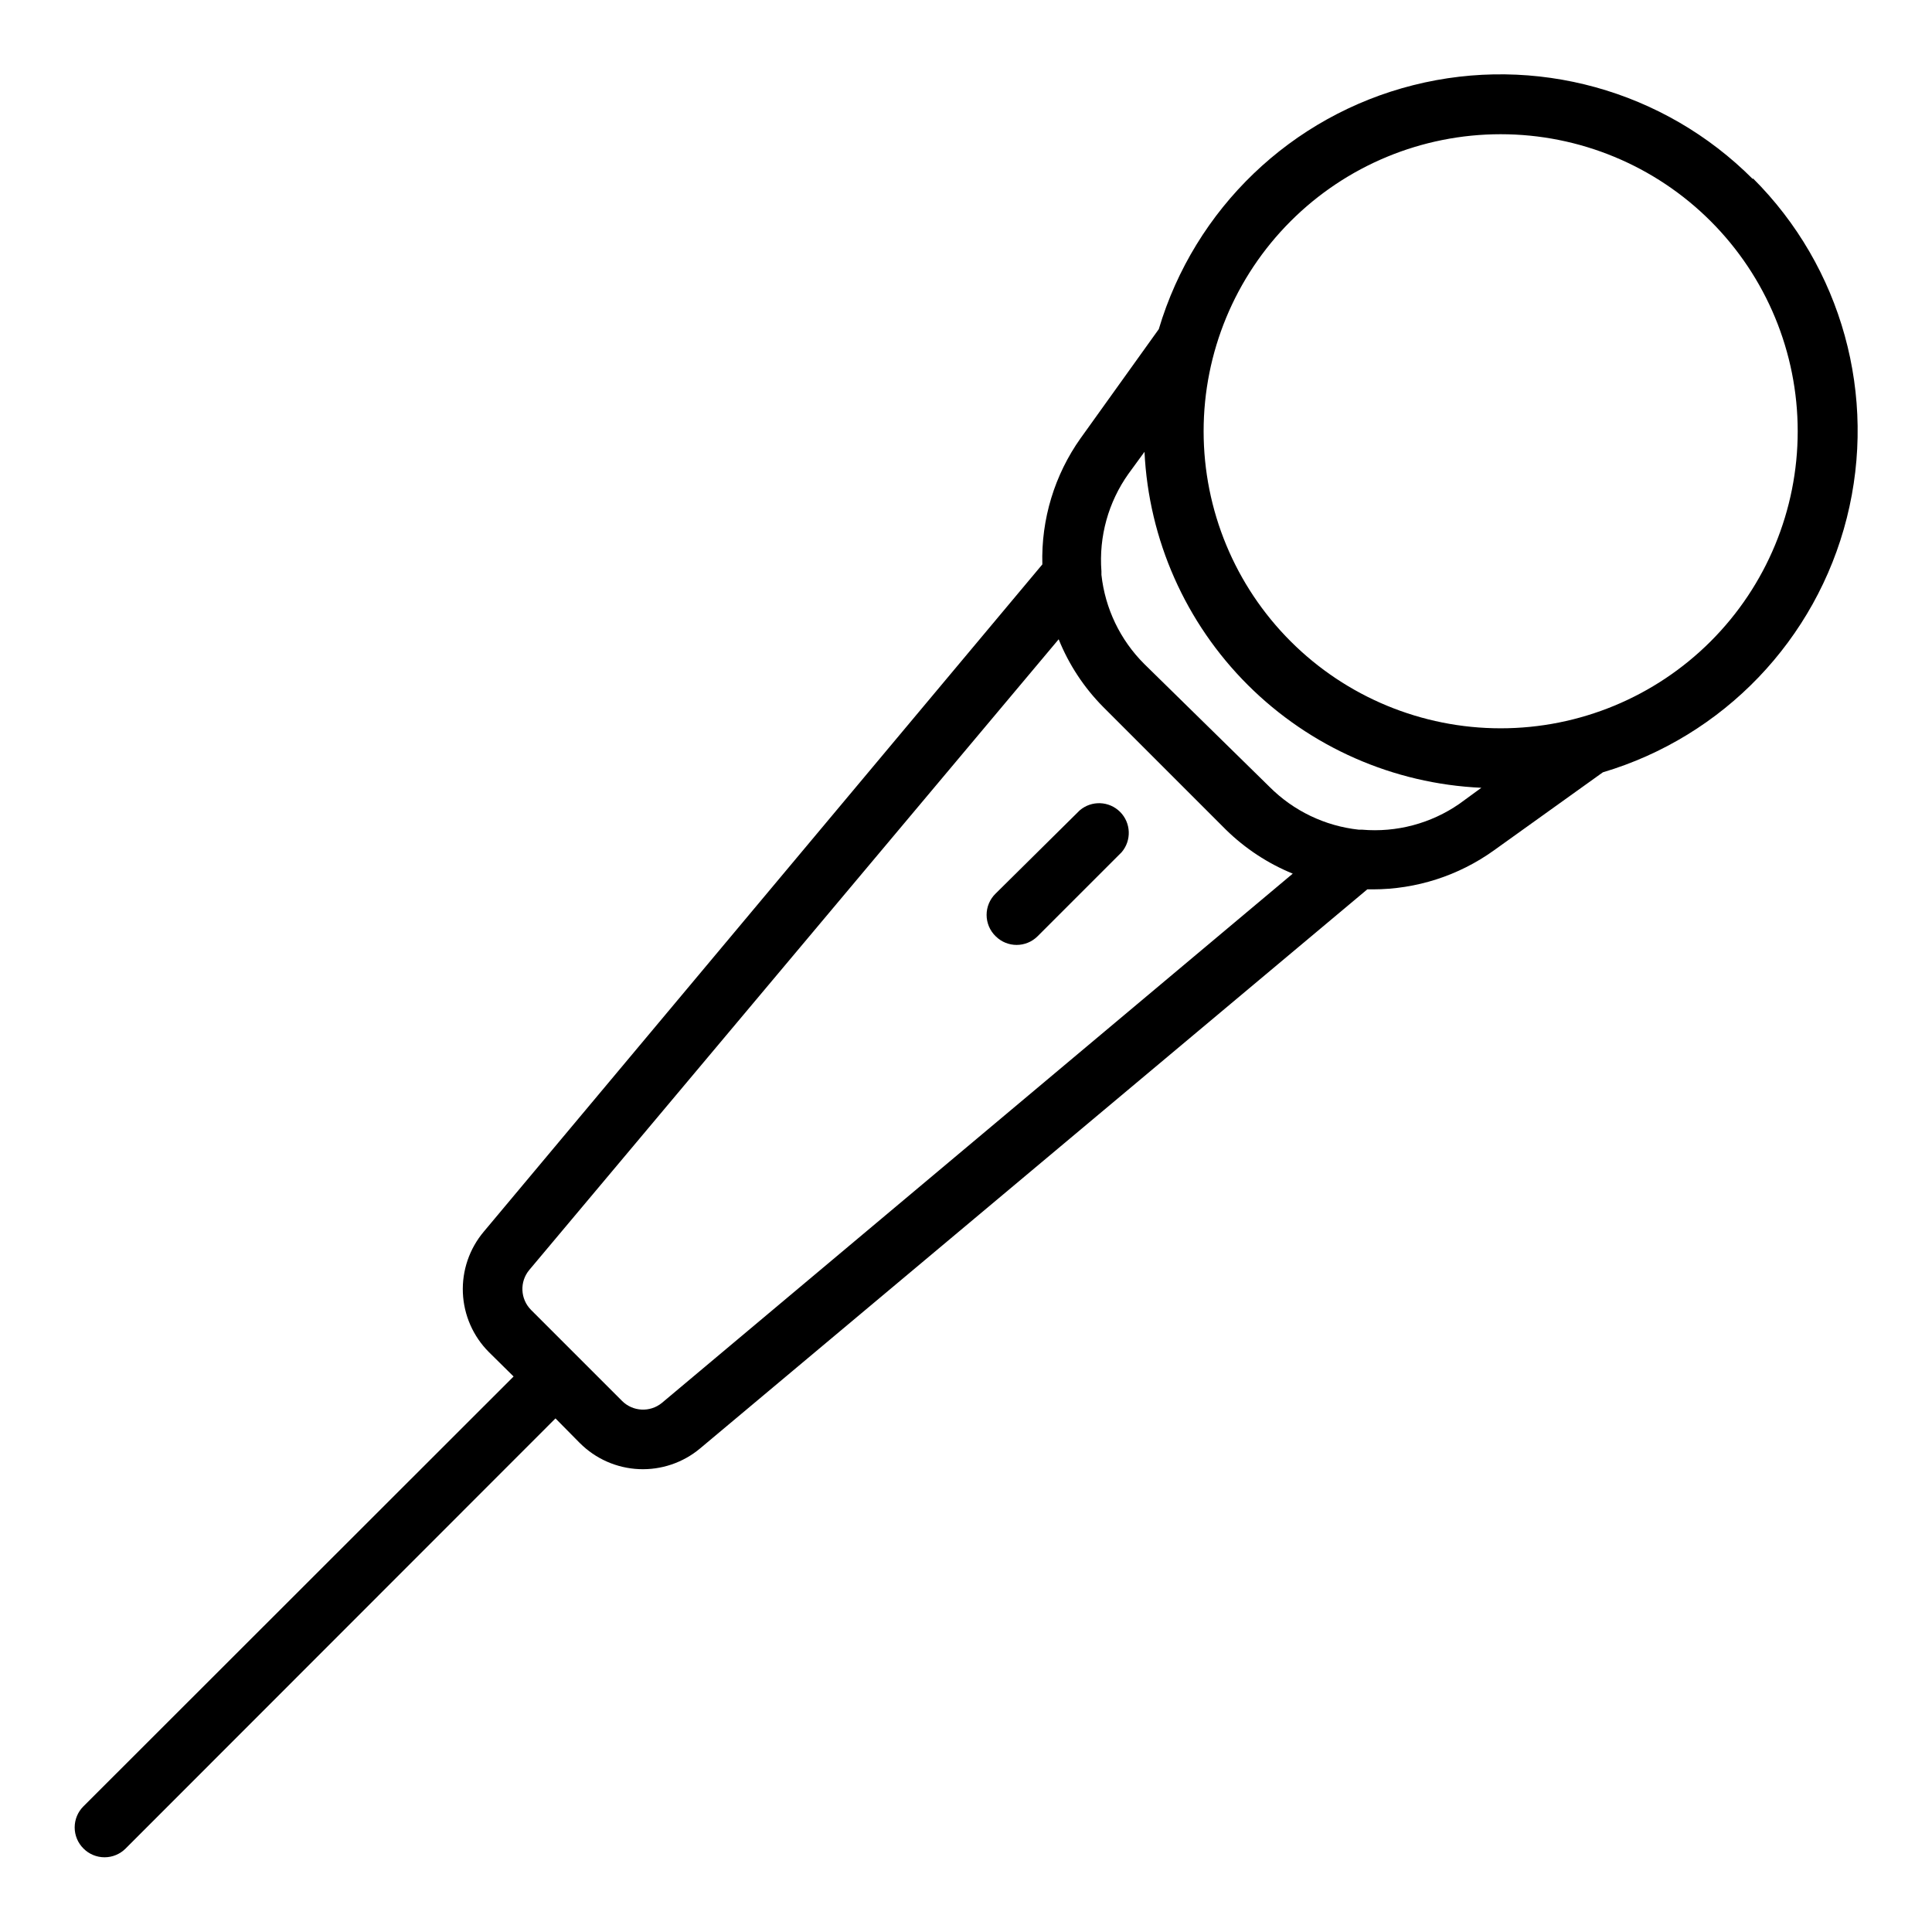 <?xml version="1.0" encoding="UTF-8"?>
<!-- Uploaded to: SVG Repo, www.svgrepo.com, Generator: SVG Repo Mixer Tools -->
<svg fill="#000000" width="800px" height="800px" version="1.1" viewBox="144 144 512 512" xmlns="http://www.w3.org/2000/svg">
 <g>
  <path d="m430.38 358.51-22.512 22.277c-1.539 1.484-2.41 3.531-2.41 5.668 0 2.141 0.871 4.188 2.41 5.668 3.07 3.055 8.027 3.055 11.098 0l22.277-22.277c2.676-3.121 2.496-7.777-0.41-10.688-2.91-2.906-7.562-3.086-10.688-0.41z"/>
  <path d="m608.53 191.47c-23.52-23.594-57.727-33.051-90.023-24.895-32.301 8.152-57.914 32.719-67.414 64.648l-20.703 28.891h-0.004c-6.926 9.754-10.488 21.496-10.152 33.457l-148 176.8c-3.824 4.523-5.812 10.32-5.566 16.242 0.25 5.918 2.715 11.531 6.906 15.719l6.535 6.453-113.99 113.91c-1.492 1.477-2.328 3.488-2.328 5.59 0 2.098 0.836 4.109 2.328 5.586 1.477 1.492 3.488 2.328 5.59 2.328 2.098 0 4.109-0.836 5.59-2.328l113.91-113.98 6.453 6.535 0.004-0.004c4.172 4.184 9.762 6.648 15.664 6.91s11.688-1.699 16.215-5.492l176.8-148.15h1.496c11.496-0.012 22.699-3.617 32.039-10.312l28.891-20.703c31.93-9.5 56.496-35.113 64.652-67.414 8.156-32.301-1.305-66.508-24.898-90.023zm-289.14 324.33c-3.137 2.551-7.699 2.312-10.551-0.551l-24.09-24.09h0.004c-2.891-2.883-3.098-7.496-0.473-10.625l140.28-167.12c2.699 6.711 6.715 12.812 11.809 17.949l32.512 32.512c5.094 4.992 11.109 8.949 17.711 11.648zm185.54-151.93h-0.867c-8.934-0.973-17.27-4.973-23.617-11.336l-33.219-32.59c-6.363-6.348-10.363-14.684-11.336-23.617v-0.945c-0.703-9.18 1.828-18.316 7.164-25.82l4.25-5.824c1.113 23.293 10.883 45.332 27.395 61.801s38.578 26.18 61.875 27.23l-5.824 4.25c-7.547 5.227-16.68 7.648-25.82 6.852zm-18.895-49.91c-14.766-14.762-23.062-34.785-23.062-55.664-0.004-20.879 8.289-40.902 23.051-55.668 14.766-14.766 34.789-23.059 55.668-23.059 20.879 0 40.902 8.293 55.668 23.059 14.762 14.766 23.055 34.789 23.051 55.668 0 20.879-8.297 40.902-23.062 55.664-14.762 14.758-34.781 23.047-55.656 23.047s-40.895-8.289-55.656-23.047z"/>
 </g>
</svg>